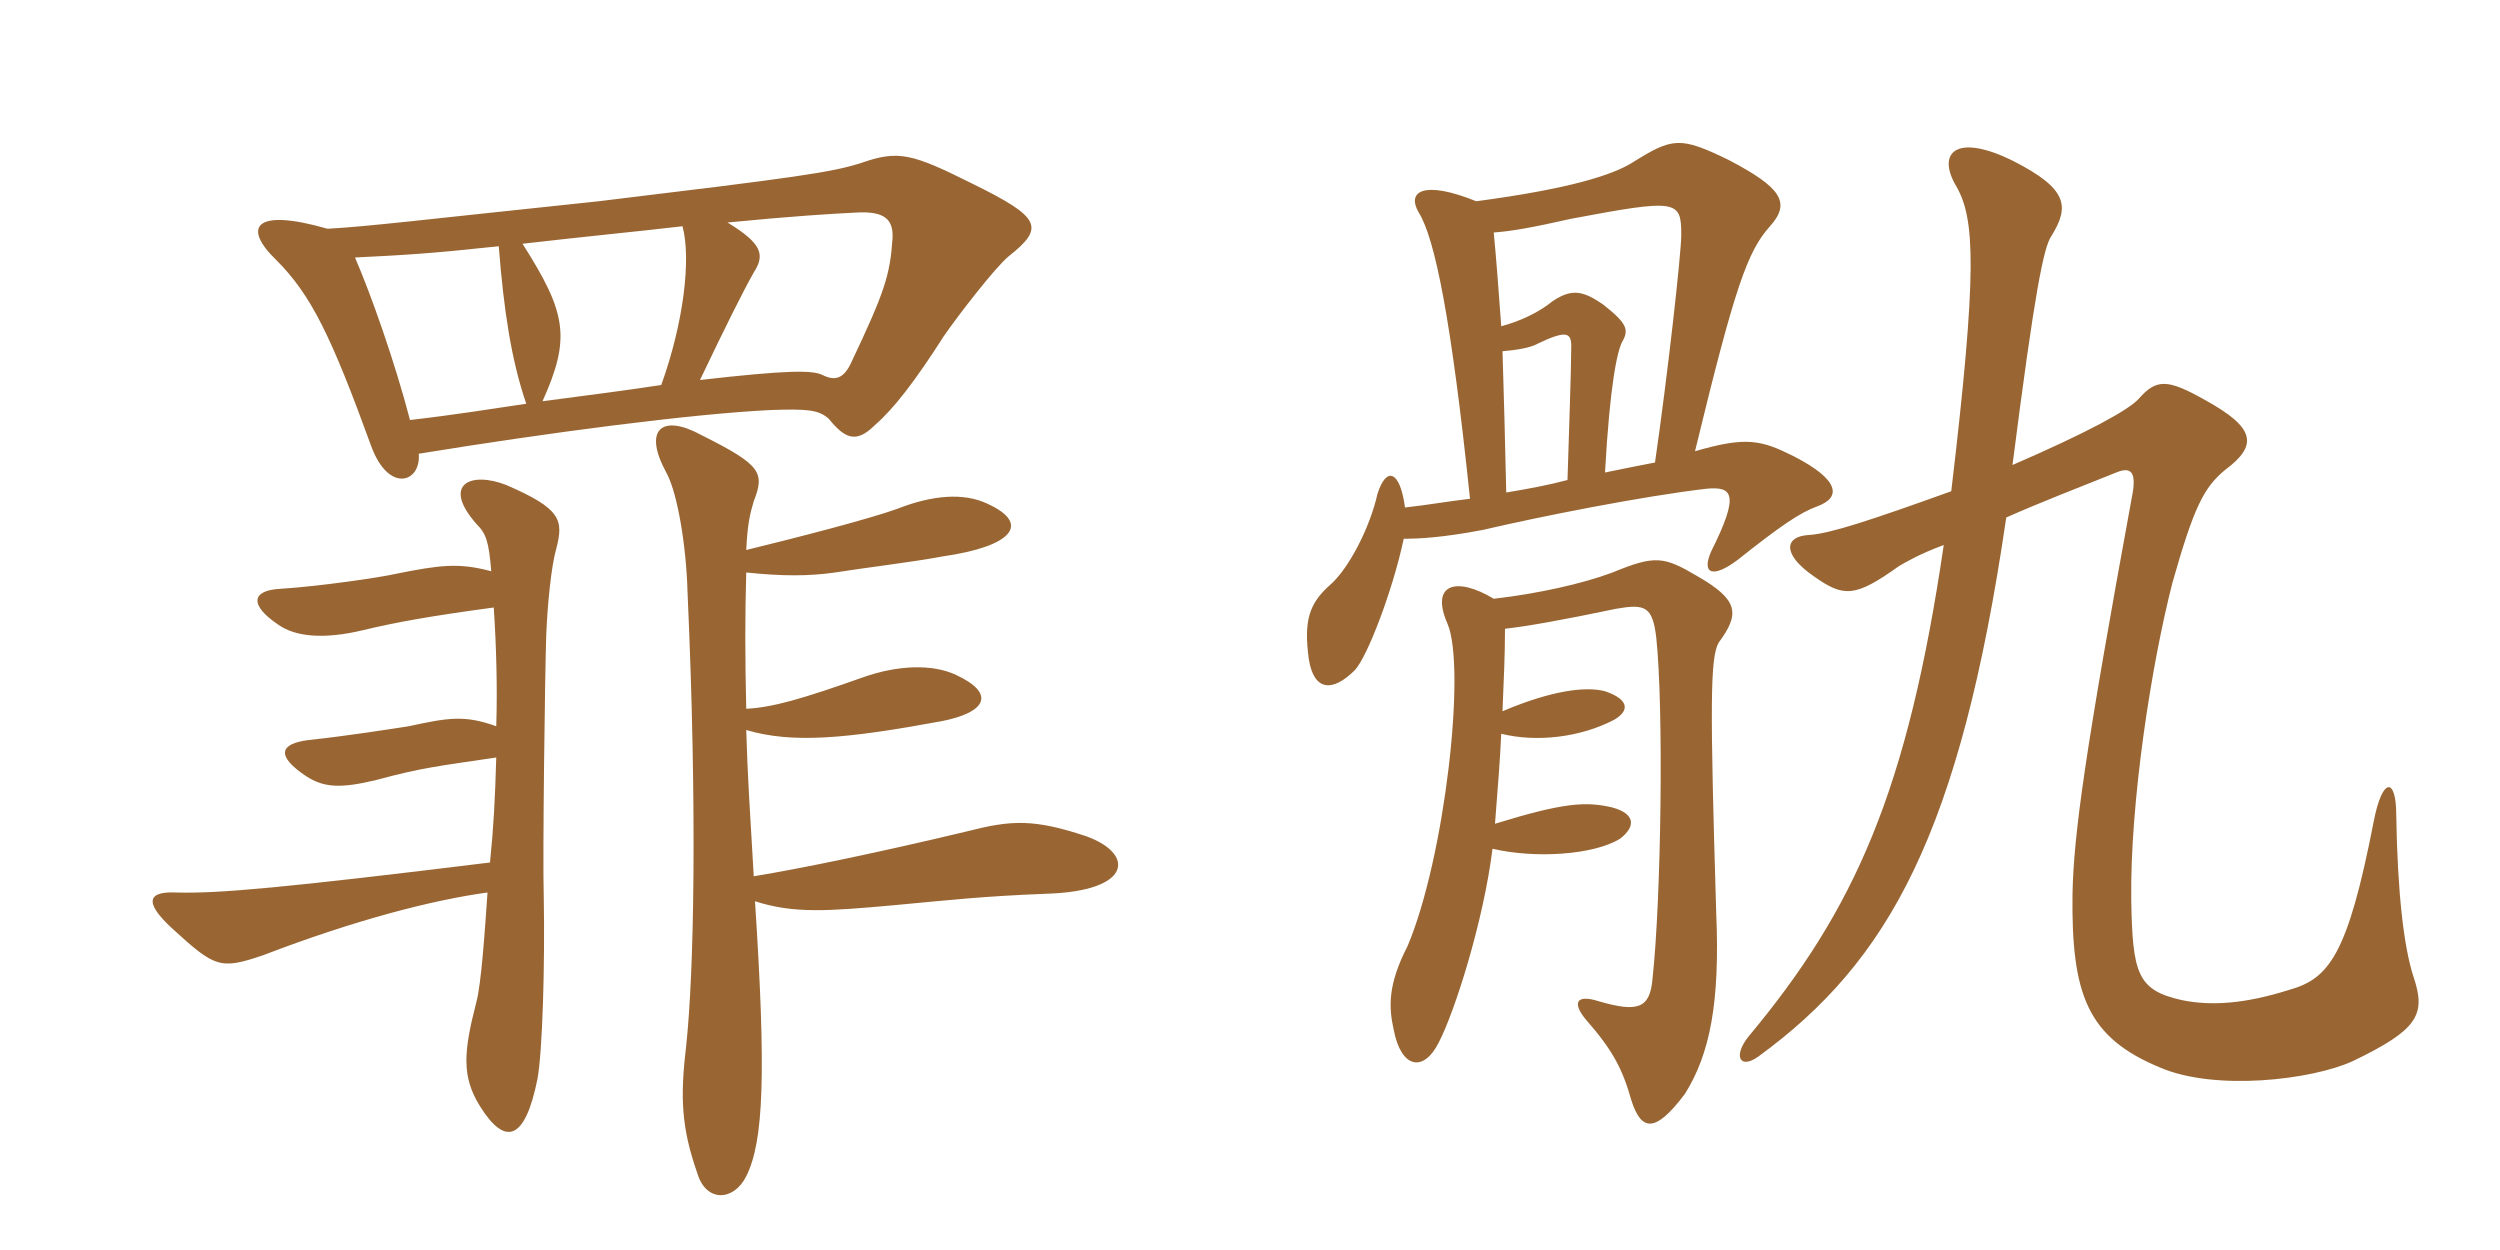 <svg xmlns="http://www.w3.org/2000/svg" xmlns:xlink="http://www.w3.org/1999/xlink" width="300" height="150"><path fill="#996633" padding="10" d="M121.05 30.75C125.40 27.30 124.95 26.10 116.70 22.05C109.50 18.45 107.85 18 103.50 19.50C99.90 20.70 95.40 21.30 71.85 24.15C50.40 26.40 44.55 27.15 39.30 27.45C30.45 24.90 29.10 27.30 33.15 31.20C37.35 35.40 39.75 40.35 44.55 53.55C46.65 59.25 50.55 57.90 50.25 54.45C65.85 51.90 83.10 49.65 92.55 49.20C97.05 49.05 98.25 49.20 99.45 50.25C101.40 52.65 102.75 53.25 105 51C107.25 49.05 109.80 45.75 113.25 40.35C114.90 37.95 119.40 32.10 121.05 30.75ZM66.75 65.85C67.65 62.40 67.35 61.05 60.75 58.20C56.55 56.55 52.95 58.05 57.15 62.85C58.35 64.05 58.65 64.95 58.95 68.55C55.05 67.50 52.80 67.80 47.55 68.85C45.60 69.30 38.40 70.35 33.75 70.65C30.15 70.80 29.85 72.60 33.45 75C35.40 76.35 38.70 76.80 43.65 75.60C47.40 74.70 51.45 73.95 59.25 72.90C59.55 77.40 59.70 82.50 59.55 87.15C55.80 85.80 53.85 86.10 49.05 87.15C47.10 87.45 41.40 88.35 37.05 88.80C33.45 89.25 33.15 90.75 36.75 93.15C38.85 94.50 40.80 94.65 45.15 93.60C50.70 92.10 52.50 91.95 59.55 90.90C59.40 96 59.25 99 58.80 103.50C34.35 106.50 26.25 107.25 21.15 107.10C17.85 106.95 17.10 108.15 20.70 111.45C25.80 116.10 26.40 116.40 31.65 114.60C42.60 110.40 51.90 108 58.50 107.10C58.20 111.45 57.75 118.20 57.15 120.30C55.65 126.15 55.35 129.15 57.60 132.75C60.60 137.55 63 136.95 64.50 129.45C65.10 126.15 65.40 115.80 65.25 107.55C65.10 103.20 65.40 80.25 65.55 76.20C65.70 72.45 66.15 67.95 66.75 65.85ZM130.35 100.35C124.05 98.25 121.35 98.40 116.10 99.75C105.45 102.30 96 104.25 90.45 105.15C90 97.50 89.70 93 89.55 87.60C95.10 89.25 101.55 88.65 112.95 86.55C118.35 85.50 119.55 83.25 114.75 81C111.90 79.65 107.70 79.80 103.50 81.30C96.30 83.85 92.70 84.90 89.55 85.05C89.40 78.90 89.40 73.80 89.55 68.70C93.90 69.15 97.05 69.15 100.20 68.70C103.95 68.10 109.20 67.50 113.25 66.75C121.50 65.55 123.75 62.85 118.50 60.45C115.65 59.10 111.90 59.40 107.70 61.05C104.40 62.25 95.70 64.50 89.55 66C89.70 62.85 90 61.65 90.45 60.15C91.80 56.70 91.35 55.80 84.15 52.20C79.50 49.65 77.10 51.45 79.95 56.70C81.30 59.10 82.35 65.55 82.50 70.95C83.70 97.80 83.25 117 82.35 125.40C81.60 131.70 81.75 135.30 83.70 140.85C84.75 144.30 88.05 144.15 89.55 141.15C91.65 136.95 91.95 128.85 90.60 108.15C95.25 109.65 99.30 109.35 107.55 108.60C114 108 117.90 107.55 125.55 107.25C135.90 106.95 136.20 102.45 130.35 100.35ZM107.10 28.65C106.80 33 106.20 34.95 102.15 43.50C101.25 45.45 100.20 45.75 98.70 45C97.50 44.40 94.50 44.40 84 45.60C87 39.30 89.25 34.80 90.45 32.70C91.80 30.60 91.50 29.25 87.30 26.70C94.95 25.95 99.75 25.65 102.90 25.50C106.05 25.35 107.25 26.25 107.10 28.65ZM81.90 27.15C82.95 31.05 82.05 38.70 79.35 46.20C75.45 46.80 70.80 47.40 65.10 48.15C68.55 40.50 67.95 37.50 62.70 29.25C70.50 28.35 76.80 27.75 81.90 27.15ZM63.15 48.45C59.10 49.05 54.45 49.80 49.20 50.40C47.40 43.50 44.55 35.40 42.60 30.90C48.60 30.60 51.45 30.45 59.85 29.55C60.45 37.20 61.35 43.20 63.15 48.45ZM241.50 55.80C244.20 34.65 245.25 29.70 246.15 28.35C248.40 24.75 248.10 22.65 241.65 19.35C234.75 15.90 232.35 18.30 234.75 22.35C237 26.25 237.30 32.40 234.15 58.95C224.55 62.40 219.60 64.05 217.05 64.20C214.20 64.35 213.75 66.45 217.65 69.15C221.25 71.70 222.60 71.70 227.85 67.95C228.60 67.50 230.40 66.45 233.25 65.40C228.90 94.95 222.60 109.05 209.85 124.35C207.90 126.75 208.80 128.40 211.05 126.75C226.65 115.35 235.20 100.05 240.75 62.10C244.80 60.30 249.45 58.50 253.95 56.70C255.75 55.95 256.35 56.70 255.90 59.25C250.20 90.30 248.85 100.05 248.70 107.25C248.55 119.40 250.50 124.50 259.20 128.10C265.80 130.95 277.35 129.60 282.30 127.35C290.10 123.60 291.15 121.80 289.65 117.30C288.45 113.70 287.70 107.10 287.55 97.80C287.55 93.30 285.90 93.15 284.85 98.55C281.70 114.75 279.45 117.45 274.65 118.80C269.40 120.45 265.35 120.75 261.75 120C256.50 118.80 255.90 116.85 255.75 108C255.60 96.30 258.15 79.80 260.70 69.90C263.25 60.90 264.45 58.50 267 56.40C271.05 53.40 270.60 51.30 264.60 48C260.10 45.45 258.75 45.45 256.65 47.85C255.45 49.20 250.50 51.90 241.50 55.80ZM179.25 71.85C174.75 69.15 171.60 70.05 173.70 74.85C175.95 80.10 173.40 102.90 168.90 113.55C166.50 118.20 166.65 120.90 167.25 123.60C168.15 128.25 170.85 128.70 172.65 125.10C174.60 121.35 178.05 110.40 179.10 101.85C184.20 103.05 191.25 102.60 194.40 100.65C196.35 99.15 196.20 97.65 193.50 96.90C190.35 96.15 187.65 96.30 179.40 98.85C179.70 94.95 180 91.35 180.15 88.05C184.35 89.10 189.60 88.50 193.65 86.40C195.75 85.20 195.30 83.85 192.60 82.95C190.35 82.35 186.30 82.80 180.30 85.35C180.45 81.60 180.60 78.60 180.60 75.45C183.30 75.15 187.50 74.40 193.95 73.05C197.40 72.45 198.30 72.75 198.75 76.50C199.65 84.90 199.35 107.85 198.30 117.45C198 121.05 196.50 121.50 191.85 120.15C189 119.25 188.70 120.45 190.35 122.40C193.50 126 194.70 128.25 195.75 132C196.95 135.75 198.60 136.05 202.20 131.25C205.20 126.45 206.40 120.30 205.95 109.65C205.20 84.60 205.20 78.90 206.25 77.10C208.80 73.65 208.65 72 203.70 69.15C199.65 66.75 198.60 66.60 193.50 68.70C189.90 70.05 184.50 71.25 179.25 71.85ZM180.75 59.10C180.60 52.50 180.45 46.80 180.30 42.15C182.10 42 183.75 41.70 184.50 41.25C187.95 39.60 188.55 39.90 188.55 41.55C188.55 44.25 188.25 52.50 188.10 57.60C185.85 58.20 183.45 58.65 180.75 59.10ZM177.15 24.15C170.85 21.60 168.75 22.95 170.25 25.50C172.20 28.65 174.15 38.25 176.40 59.85C173.85 60.15 171.30 60.60 168.60 60.90C168 56.40 166.35 55.95 165.30 59.25C164.40 63.30 161.85 68.25 159.60 70.20C157.05 72.45 156.45 74.55 157.05 79.05C157.65 82.95 159.90 83.10 162.60 80.40C164.10 78.75 167.10 70.95 168.45 64.65C170.40 64.65 173.10 64.50 177.90 63.60C184.95 61.95 197.10 59.55 204.75 58.65C207.90 58.35 208.80 59.25 205.35 66.15C204.15 68.85 205.50 69.45 208.50 67.20C213.60 63.15 216 61.50 218.10 60.75C220.95 59.70 220.80 57.60 215.25 54.75C211.35 52.80 209.55 52.35 203.40 54.15C208.20 34.35 209.70 30.15 212.40 27.15C214.95 24.30 213.75 22.50 207.45 19.20C201.60 16.35 200.70 16.50 195.90 19.50C193.50 21 188.40 22.65 177.15 24.15ZM198.60 55.50C196.95 55.80 194.85 56.25 192.60 56.70C193.20 45.90 194.10 42 194.70 40.95C195.45 39.60 195.30 38.85 192.45 36.60C189.90 34.80 188.55 34.65 186.30 36.15C184.65 37.50 182.40 38.55 180.15 39.15C179.85 34.95 179.55 31.05 179.25 27.90C181.35 27.75 183.90 27.30 188.55 26.25C201.30 23.85 201.75 24 201.75 28.20C201.75 30.45 200.10 45.15 198.60 55.50Z"/></svg>